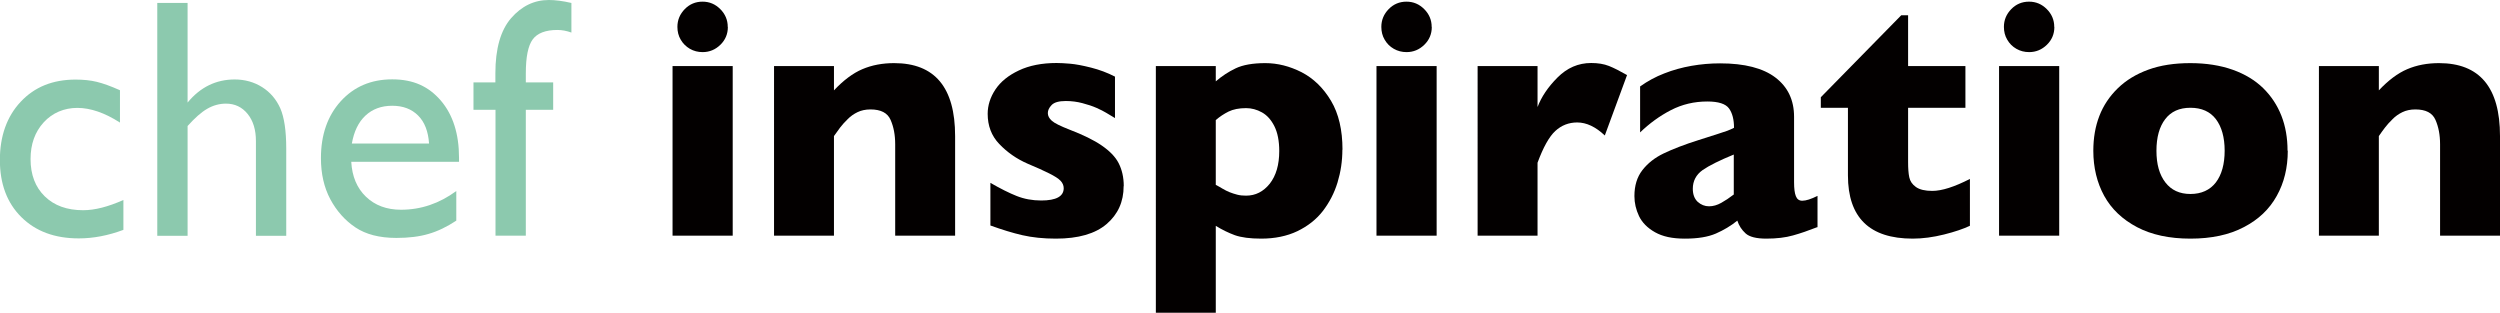 <?xml version="1.0" encoding="UTF-8"?><svg id="Layer_1" xmlns="http://www.w3.org/2000/svg" viewBox="0 0 211.1 26.41"><defs><style>.cls-1{fill:#030000;}.cls-2{fill:#8cc9ae;}</style></defs><path class="cls-2" d="M10.42,16.88v2.53c-1.29.48-2.54.72-3.77.72-2.03,0-3.64-.6-4.85-1.8s-1.81-2.81-1.81-4.82.59-3.68,1.76-4.92c1.17-1.25,2.71-1.87,4.63-1.87.67,0,1.26.06,1.79.19.53.13,1.18.36,1.96.71v2.73c-1.29-.83-2.5-1.24-3.6-1.24s-2.1.41-2.84,1.22c-.74.81-1.11,1.84-1.11,3.1,0,1.32.4,2.37,1.2,3.15.8.78,1.88,1.17,3.24,1.17.98,0,2.11-.29,3.39-.86Z"/><path class="cls-2" d="M13.28.25h2.56v8.41c1.07-1.3,2.4-1.95,3.98-1.95.86,0,1.64.22,2.32.65.68.43,1.19,1.03,1.53,1.79.33.76.5,1.89.5,3.39v7.37h-2.56v-8c0-.95-.23-1.71-.7-2.29s-1.08-.87-1.83-.87c-.56,0-1.09.15-1.59.44-.5.29-1.04.77-1.65,1.45v9.27h-2.56V.25Z"/><path class="cls-2" d="M38.76,13.66h-9.1c.07,1.24.48,2.22,1.24,2.95.76.73,1.75,1.1,2.96,1.1,1.69,0,3.24-.53,4.67-1.58v2.5c-.79.52-1.57.9-2.34,1.12-.77.23-1.68.34-2.72.34-1.43,0-2.58-.3-3.46-.89-.88-.59-1.59-1.39-2.12-2.38-.53-1-.79-2.15-.79-3.47,0-1.97.56-3.57,1.67-4.8,1.12-1.23,2.56-1.85,4.35-1.85s3.08.6,4.11,1.8c1.02,1.2,1.53,2.81,1.53,4.82v.32ZM29.72,12.12h6.51c-.07-1.02-.37-1.81-.92-2.36s-1.27-.83-2.19-.83-1.67.28-2.26.83-.97,1.34-1.15,2.36Z"/><path class="cls-2" d="M41.83,6.96v-.77c0-2.08.44-3.63,1.33-4.66.89-1.02,1.95-1.53,3.19-1.53.53,0,1.17.08,1.9.25v2.5c-.41-.15-.81-.22-1.18-.22-1,0-1.7.27-2.09.8-.39.53-.58,1.49-.58,2.86v.77h2.31v2.31h-2.31v10.63h-2.56v-10.63h-1.86v-2.31h1.86Z"/><path class="cls-1" d="M61.87,19.9h-5.08V5.58h5.08v14.32ZM61.46,2.28c0,.59-.21,1.09-.63,1.5s-.92.62-1.5.62c-.39,0-.75-.09-1.08-.28-.32-.19-.58-.44-.77-.77-.19-.32-.28-.68-.28-1.08,0-.58.21-1.08.62-1.5.41-.42.91-.63,1.5-.63s1.08.21,1.5.63.63.92.63,1.5Z"/><path class="cls-1" d="M80.65,19.9h-5.06v-7.72c0-.79-.13-1.47-.39-2.06-.26-.59-.82-.88-1.7-.88-.41,0-.78.08-1.09.23-.31.15-.6.35-.84.6-.25.24-.46.48-.63.7-.17.23-.34.46-.52.72v8.41h-5.06V5.58h5.06v2.05c.8-.85,1.6-1.45,2.4-1.79.8-.34,1.69-.51,2.68-.51,3.43,0,5.15,2.05,5.15,6.16v8.41Z"/><path class="cls-1" d="M94.88,15.72c0,1.31-.48,2.38-1.44,3.2-.96.82-2.39,1.23-4.28,1.23-1.06,0-2-.1-2.83-.29s-1.73-.47-2.7-.82v-3.6c.85.49,1.59.86,2.22,1.11.63.25,1.32.38,2.07.38,1.27,0,1.9-.35,1.9-1.04,0-.23-.09-.44-.27-.63s-.5-.39-.96-.62c-.45-.23-1.06-.5-1.82-.82-.94-.41-1.73-.97-2.39-1.66s-.98-1.54-.98-2.55c0-.71.22-1.4.65-2.05.44-.66,1.09-1.19,1.98-1.61.88-.42,1.95-.63,3.19-.63.3,0,.68.02,1.15.06.46.04,1.05.15,1.76.33.71.18,1.38.43,2.02.76v3.5c-.3-.18-.55-.33-.75-.45-.2-.12-.47-.26-.81-.41-.34-.15-.73-.28-1.19-.4-.45-.12-.92-.18-1.4-.18-.58,0-.98.11-1.2.34s-.32.45-.32.68.11.45.34.65c.22.2.73.45,1.5.75,1.12.43,2.03.87,2.7,1.33.67.46,1.16.95,1.44,1.5s.43,1.19.43,1.93Z"/><path class="cls-1" d="M113.35,12.64c0,.96-.14,1.88-.41,2.77-.27.89-.69,1.69-1.24,2.41-.56.72-1.28,1.28-2.15,1.7-.88.42-1.9.63-3.06.63-.94,0-1.68-.1-2.22-.29-.54-.2-1.08-.46-1.61-.79v7.34h-5.06V5.58h5.06v1.29c.51-.44,1.07-.81,1.68-1.1s1.45-.44,2.5-.44,2.06.26,3.07.77c1,.52,1.83,1.32,2.48,2.41.65,1.09.97,2.47.97,4.13ZM108.02,12.76c0-.86-.14-1.56-.41-2.1-.27-.54-.62-.93-1.05-1.17-.43-.24-.88-.36-1.34-.36-.6,0-1.09.1-1.48.29-.38.19-.75.43-1.08.72v5.47c.18.09.37.2.57.32.2.12.4.22.6.3.2.08.42.15.65.21s.48.08.74.08c.8,0,1.46-.34,2-1.01.53-.68.8-1.59.8-2.76Z"/><path class="cls-1" d="M121.31,19.9h-5.08V5.58h5.08v14.32ZM120.9,2.28c0,.59-.21,1.09-.63,1.5s-.92.62-1.5.62c-.39,0-.75-.09-1.08-.28s-.58-.44-.77-.77c-.19-.32-.28-.68-.28-1.08,0-.58.21-1.08.62-1.5.41-.42.91-.63,1.5-.63s1.08.21,1.5.63.63.92.63,1.5Z"/><path class="cls-1" d="M137.38,6.36l-1.87,5.08c-.77-.73-1.55-1.1-2.33-1.1-.71,0-1.33.24-1.85.72-.52.48-1.02,1.38-1.5,2.68v6.16h-5.06V5.58h5.06v3.46c.32-.85.88-1.69,1.69-2.5.81-.81,1.75-1.22,2.84-1.22.57,0,1.07.08,1.5.25.43.17.93.43,1.53.77Z"/><path class="cls-1" d="M153.45,19.18c-.74.29-1.43.53-2.05.7-.63.18-1.38.27-2.26.27-.83,0-1.42-.15-1.74-.44-.33-.3-.56-.65-.7-1.08-.54.44-1.15.8-1.81,1.09-.67.29-1.54.43-2.62.43s-1.88-.18-2.52-.54c-.64-.36-1.09-.82-1.35-1.36-.26-.55-.39-1.11-.39-1.69,0-.88.22-1.61.67-2.19.45-.58,1.04-1.05,1.79-1.41s1.74-.75,2.98-1.14c.7-.22,1.24-.4,1.6-.51.36-.12.63-.21.81-.27.18-.07.37-.15.56-.25,0-.69-.14-1.24-.42-1.63-.28-.39-.89-.59-1.83-.59-1.11,0-2.13.24-3.08.73-.95.49-1.81,1.12-2.6,1.88v-3.88c.63-.45,1.31-.82,2.04-1.1.73-.29,1.5-.5,2.29-.64.8-.14,1.6-.21,2.42-.21,2.07,0,3.63.4,4.68,1.2,1.05.8,1.57,1.91,1.57,3.31v5.53c0,.53.05.92.15,1.17.1.26.28.39.54.39.32,0,.75-.14,1.29-.41v2.66ZM146.4,16.44v-3.39c-1.2.49-2.08.93-2.63,1.31-.55.39-.83.92-.83,1.58,0,.48.14.84.41,1.1.28.25.6.38.96.38.35,0,.69-.1,1.03-.29.34-.19.69-.42,1.05-.7Z"/><path class="cls-1" d="M166.33,19.07c-.53.25-1.25.5-2.17.73-.92.23-1.81.35-2.65.35-3.65,0-5.47-1.78-5.47-5.34v-5.71h-2.29v-.89l6.79-6.92h.58v4.29h4.84v3.52h-4.84v4.58c0,.53.03.97.1,1.29.07.33.25.6.56.82s.77.33,1.38.33c.81,0,1.87-.34,3.18-1.01v3.95Z"/><path class="cls-1" d="M173.88,19.9h-5.08V5.58h5.08v14.32ZM173.47,2.28c0,.59-.21,1.09-.63,1.5s-.92.62-1.5.62c-.39,0-.75-.09-1.08-.28s-.58-.44-.77-.77c-.19-.32-.28-.68-.28-1.08,0-.58.21-1.08.62-1.5.41-.42.91-.63,1.5-.63s1.08.21,1.5.63.63.92.63,1.5Z"/><path class="cls-1" d="M193.18,12.73c0,1.43-.31,2.7-.93,3.81-.62,1.12-1.54,2-2.78,2.64-1.23.65-2.74.97-4.51.97s-3.27-.32-4.51-.97c-1.23-.65-2.16-1.53-2.77-2.64s-.92-2.39-.92-3.81c0-1.08.17-2.06.51-2.94.34-.88.86-1.66,1.56-2.34s1.56-1.2,2.58-1.57c1.02-.37,2.2-.55,3.54-.55s2.54.19,3.58.56c1.04.37,1.89.89,2.57,1.55.68.67,1.19,1.44,1.54,2.33.35.89.52,1.88.52,2.95ZM187.85,12.73c0-1.13-.25-2.02-.74-2.67-.49-.64-1.21-.96-2.15-.96s-1.64.32-2.13.96c-.49.64-.74,1.53-.74,2.67s.25,2.02.75,2.67,1.2.98,2.12.98,1.65-.33,2.15-.98c.49-.65.74-1.54.74-2.68Z"/><path class="cls-1" d="M211.1,19.9h-5.06v-7.72c0-.79-.13-1.47-.39-2.06-.26-.59-.82-.88-1.7-.88-.41,0-.78.08-1.09.23-.31.15-.6.35-.84.6-.25.24-.46.48-.63.7s-.34.46-.52.72v8.41h-5.06V5.58h5.06v2.05c.8-.85,1.6-1.45,2.4-1.79s1.69-.51,2.68-.51c3.43,0,5.15,2.05,5.15,6.16v8.41Z"/></svg>